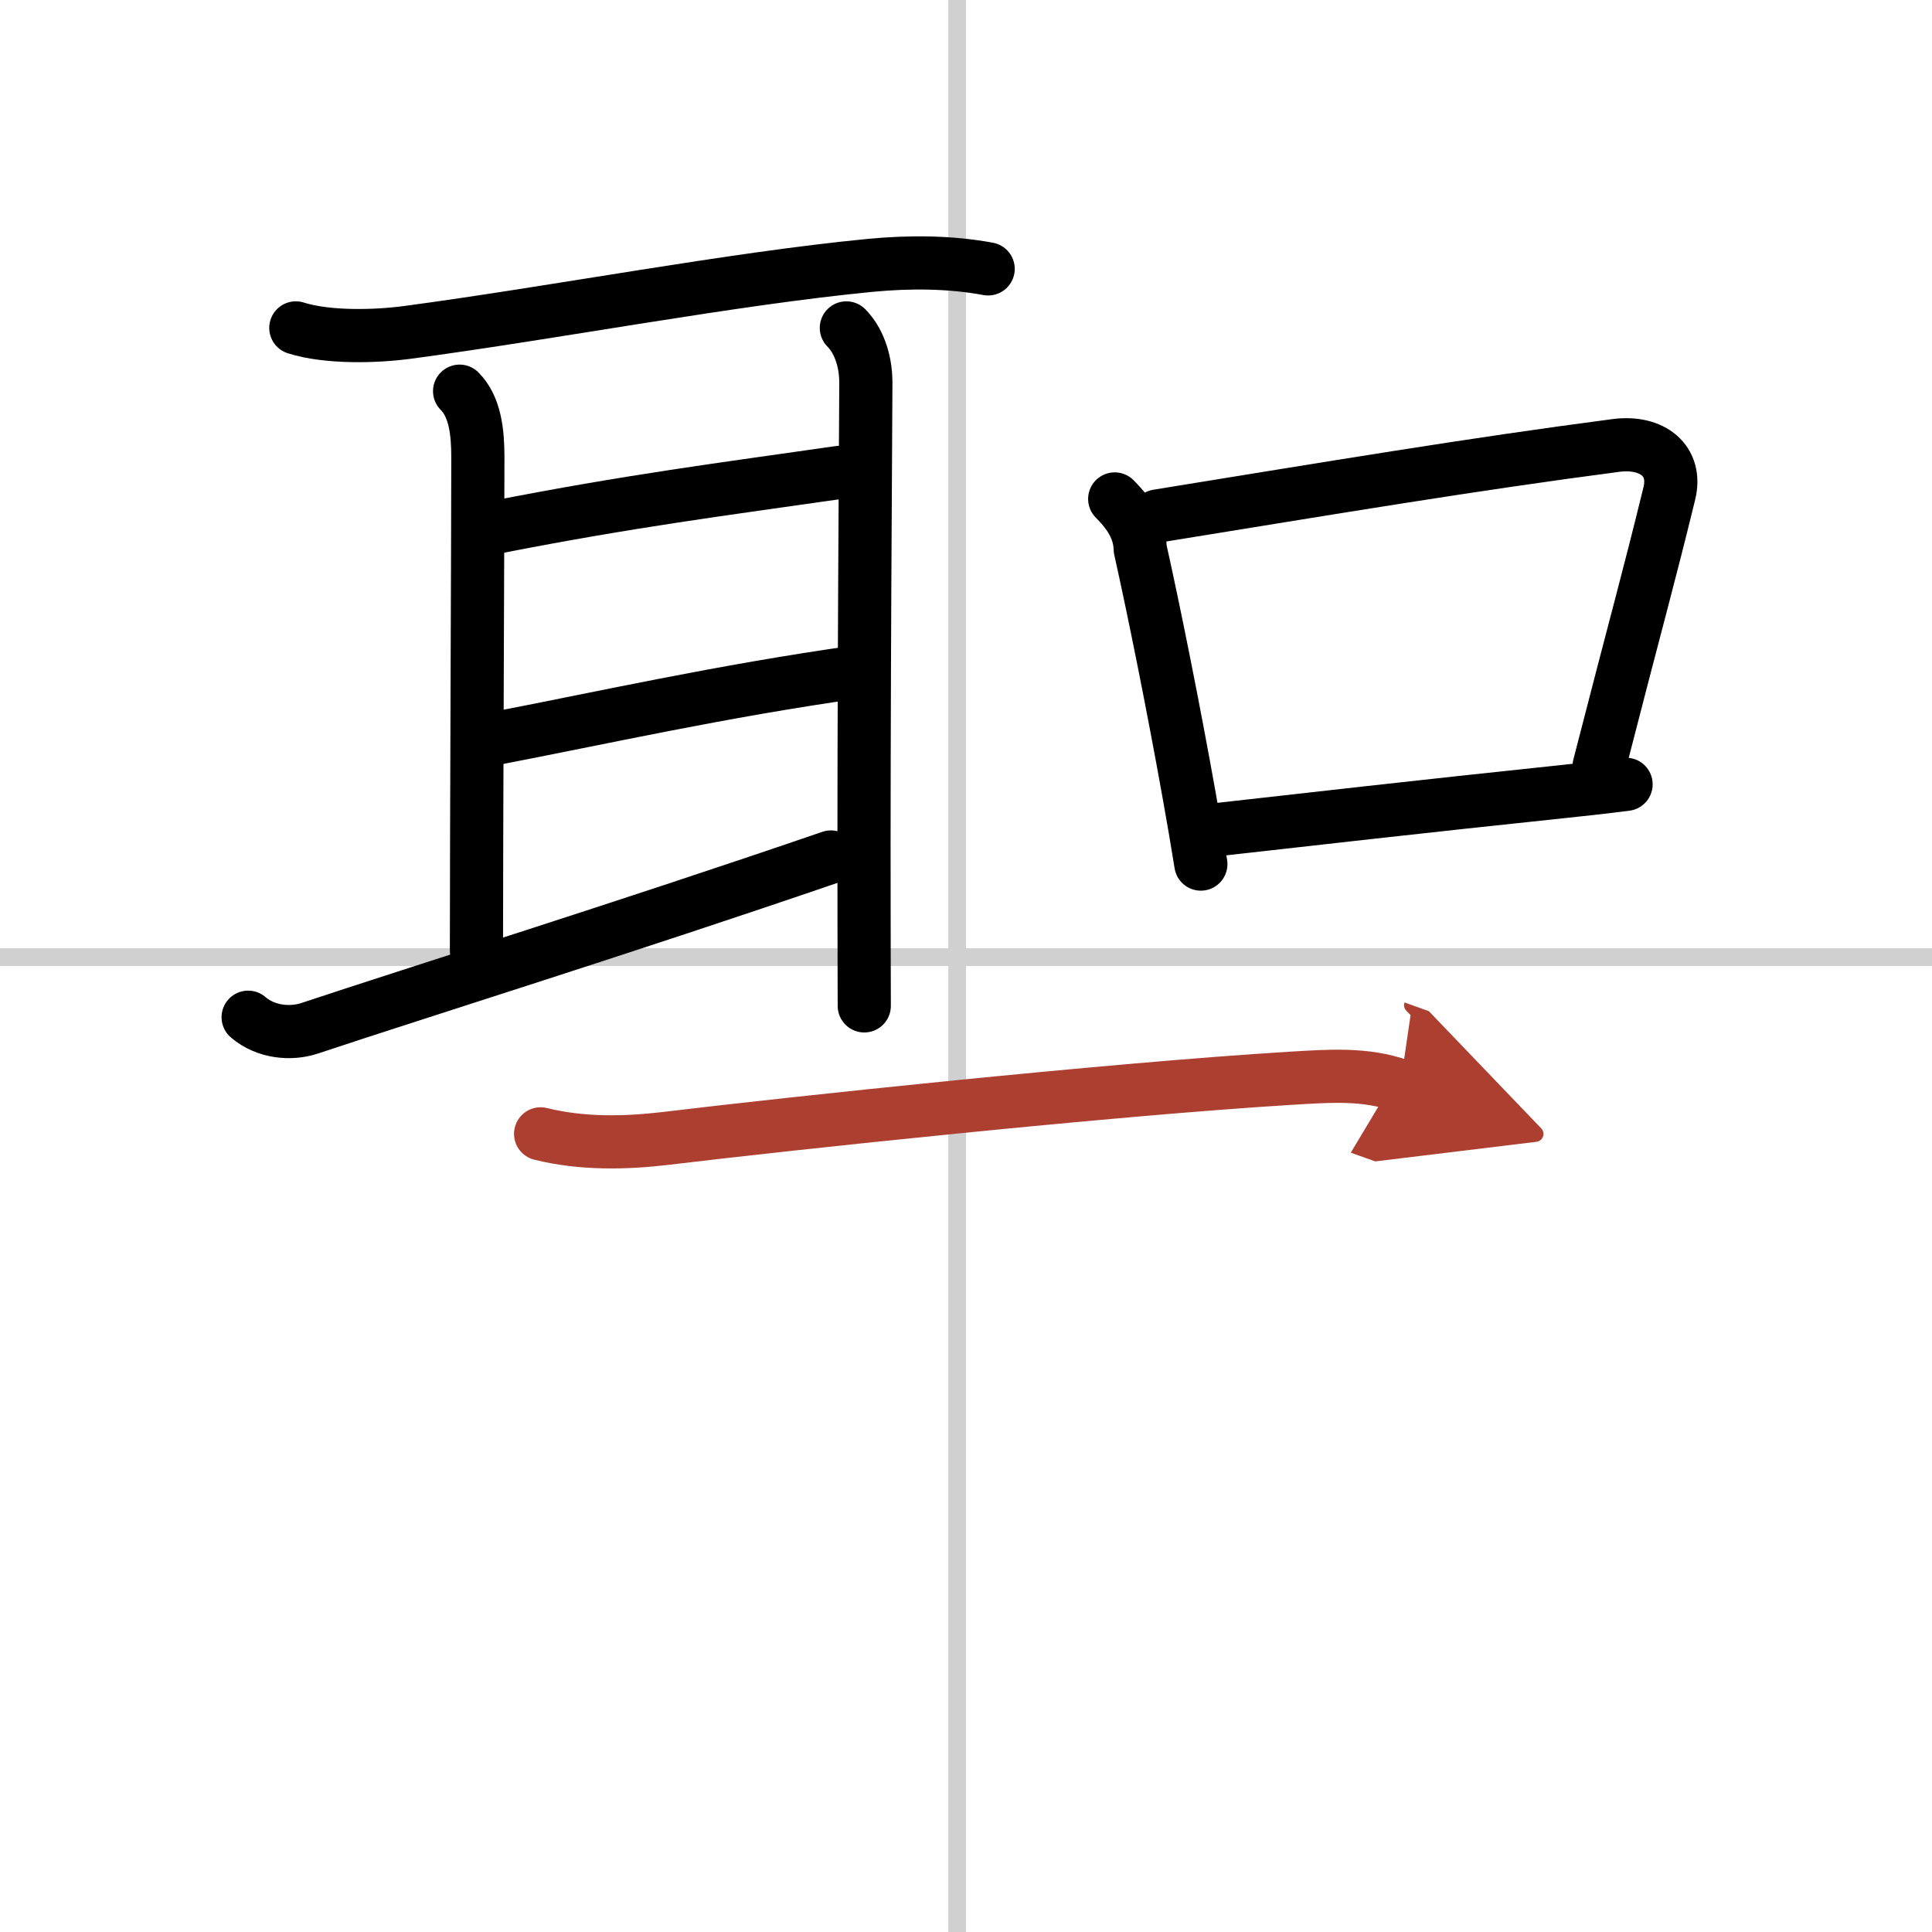 <svg width="400" height="400" viewBox="0 0 109 109" xmlns="http://www.w3.org/2000/svg"><defs><marker id="a" markerWidth="4" orient="auto" refX="1" refY="5" viewBox="0 0 10 10"><polyline points="0 0 10 5 0 10 1 5" fill="#ad3f31" stroke="#ad3f31"/></marker></defs><g fill="none" stroke="#000" stroke-linecap="round" stroke-linejoin="round" stroke-width="3"><rect width="100%" height="100%" fill="#fff" stroke="#fff"/><line x1="54" x2="54" y2="109" stroke="#d0d0d0" stroke-width="1"/><line x2="109" y1="54" y2="54" stroke="#d0d0d0" stroke-width="1"/><path d="m16.69 18.5c1.76 0.56 4.46 0.5 6.32 0.25 8.37-1.12 18.24-3.02 26.1-3.78 2.2-0.21 4.5-0.2 6.64 0.2"/><path d="m25.93 22.07c0.88 0.88 1.03 2.33 1.03 3.72 0 3.96-0.08 21.38-0.08 27.84"/><path d="m28.05 29.73c7.57-1.48 12.57-2.11 19.33-3.08"/><path d="M27.74,41.7C34,40.5,40.62,39,48.41,37.9"/><path d="m14 57.39c1 0.86 2.41 0.97 3.45 0.63 6.43-2.14 17.68-5.64 29.43-9.67"/><path d="m47.75 18.5c0.62 0.62 1.1 1.71 1.1 3.1 0 1.22-0.13 18.68-0.1 30.65 0 1.62 0.01 3.14 0.01 4.5"/><path d="m62.89 28.15c0.92 0.92 1.41 1.79 1.44 2.83 0.8 3.58 1.9 9.07 2.77 13.95 0.24 1.34 0.46 2.63 0.65 3.82"/><path d="m65.31 29.11c9.94-1.61 17.69-2.91 25.87-3.98 2.05-0.26 3.45 0.87 3 2.71-1.24 5.07-1.79 6.93-3.96 15.38"/><path d="m68.72 46.8c3.9-0.44 12.19-1.38 18.8-2.07 1.54-0.16 2.98-0.32 4.22-0.48"/><path d="m30.5 63.97c2.33 0.58 4.79 0.53 7.12 0.25 6.96-0.84 25.07-2.77 35.26-3.39 2.07-0.12 4.13-0.29 6.12 0.42" marker-end="url(#a)" stroke="#ad3f31"/></g></svg>
